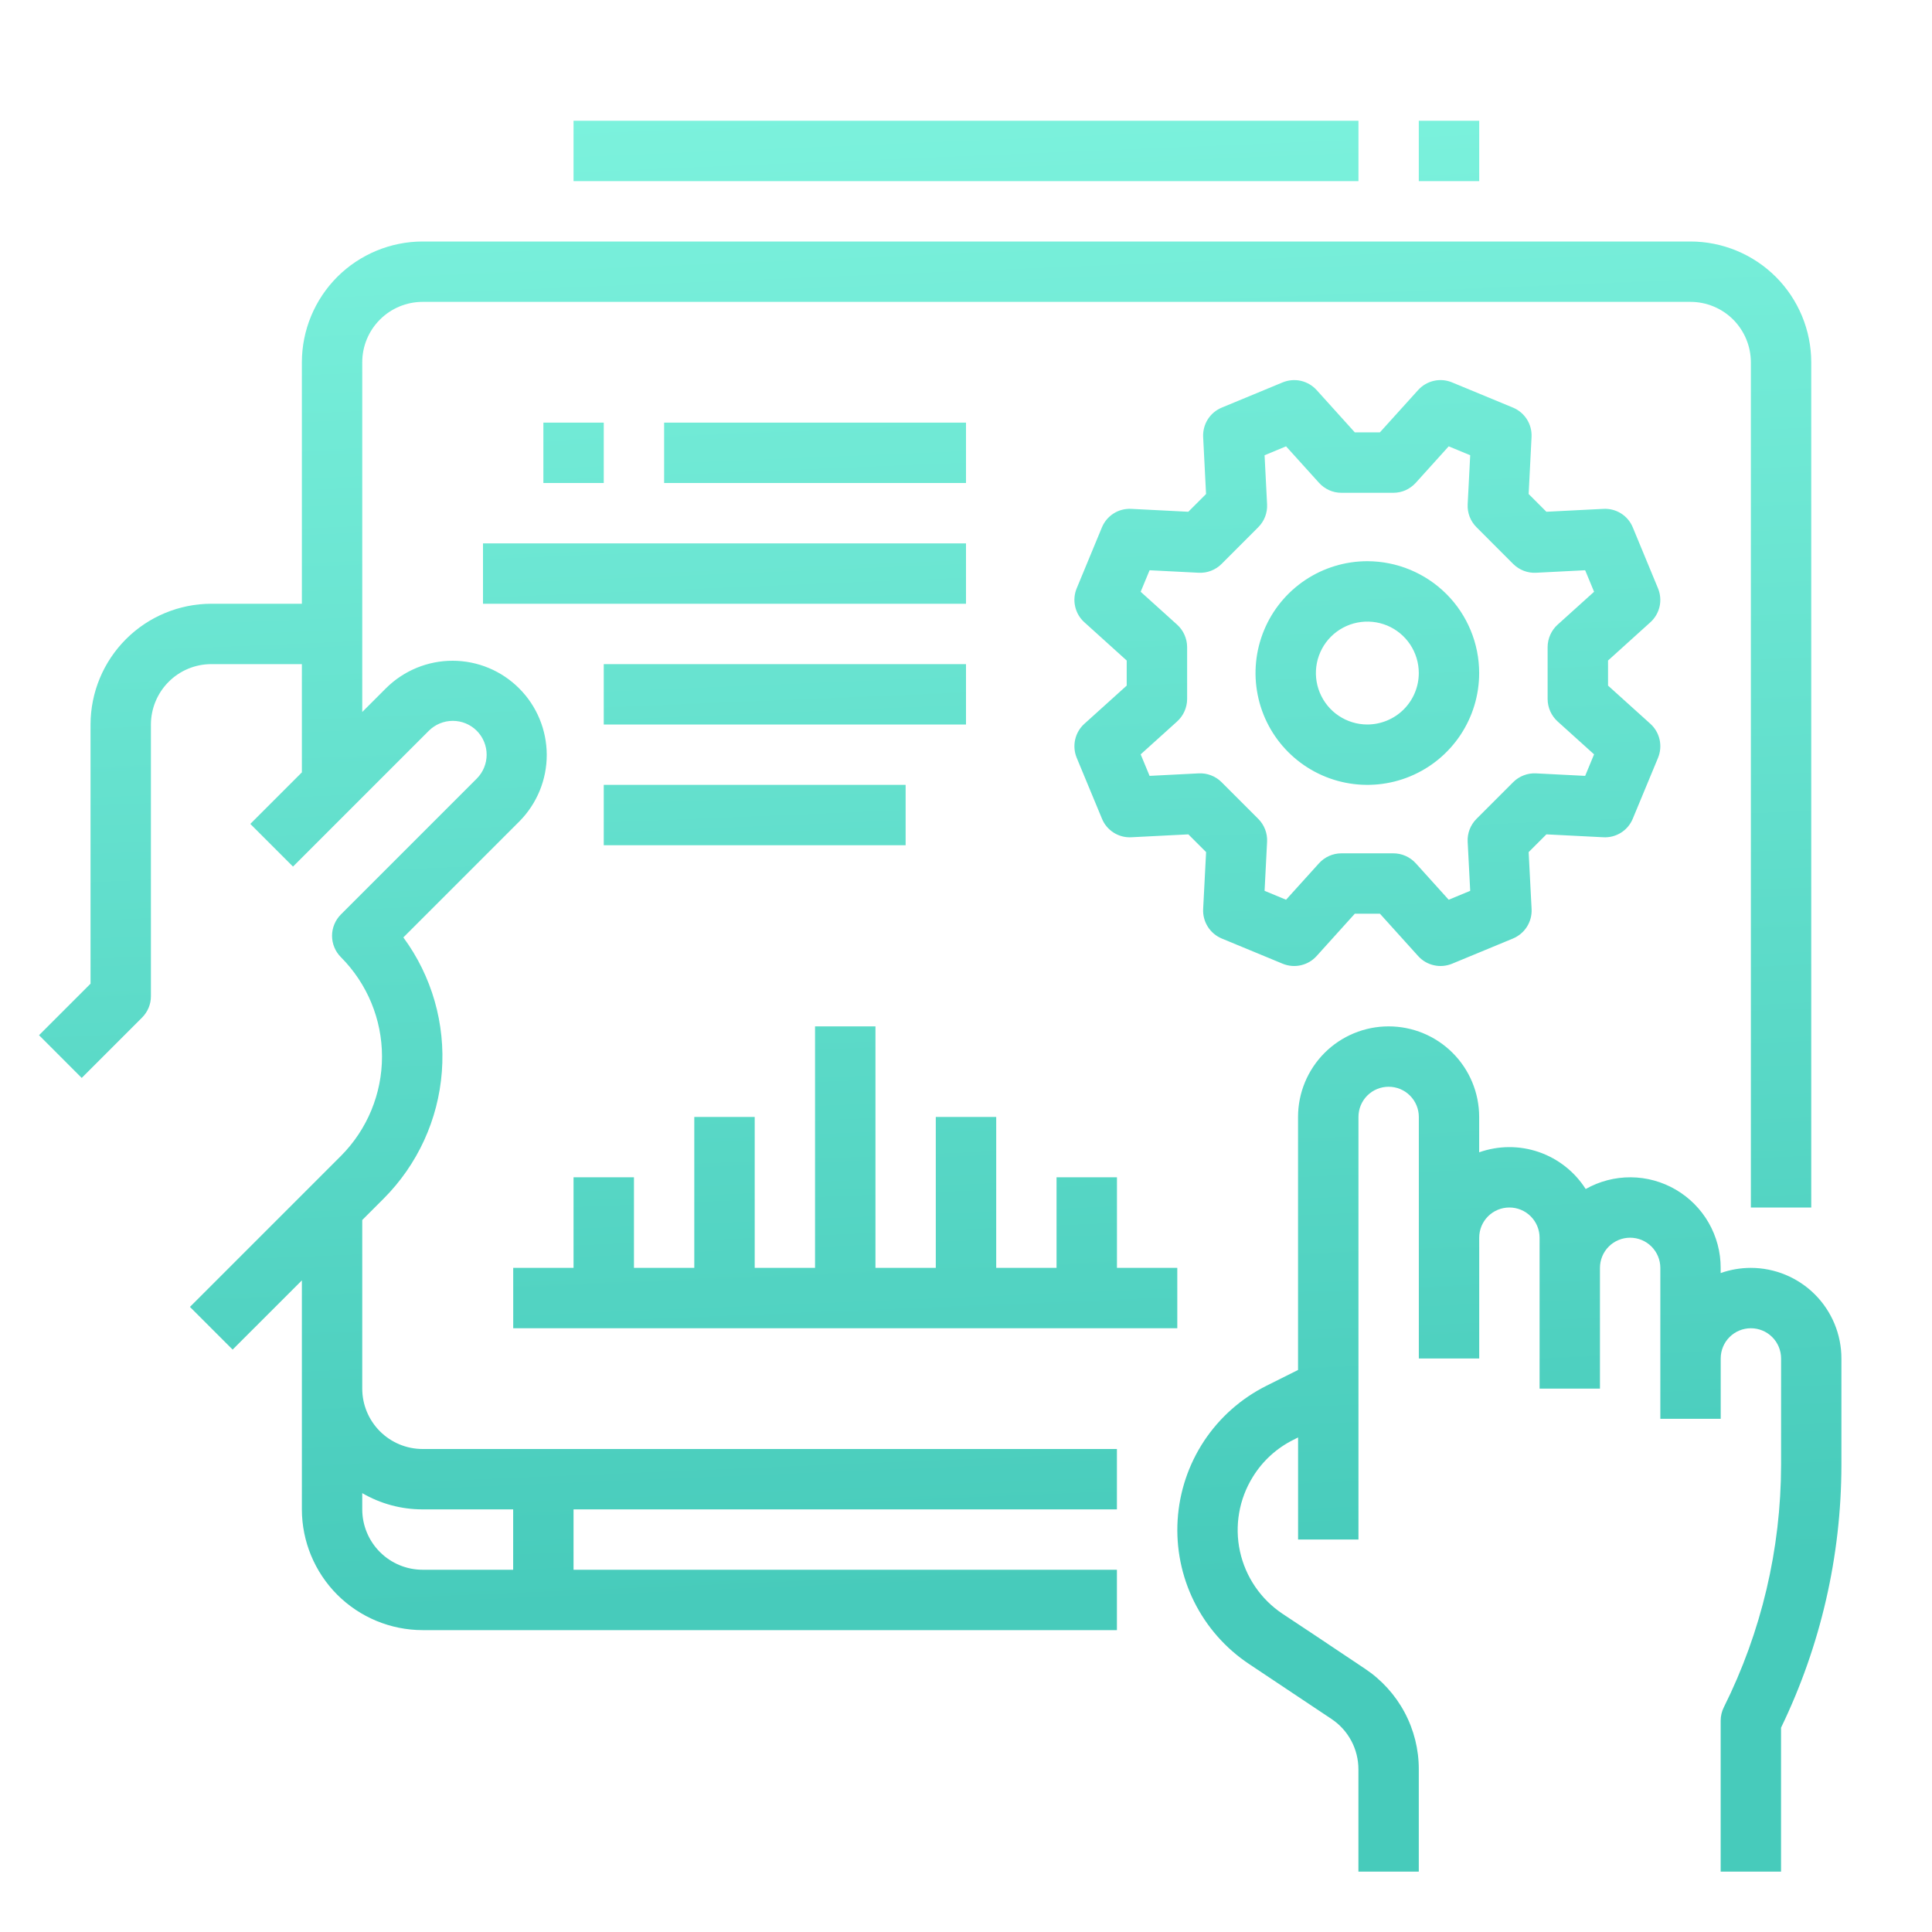 <svg width="44" height="44" viewBox="0 0 44 44" fill="none" xmlns="http://www.w3.org/2000/svg">
<path fill-rule="evenodd" clip-rule="evenodd" d="M13.062 2.75H30.938V4.125H13.062V2.75ZM6.875 17.59V15.125H4.812C4.448 15.125 4.098 15.27 3.841 15.528C3.583 15.786 3.438 16.136 3.437 16.5V22.688C3.437 22.778 3.42 22.867 3.385 22.951C3.35 23.034 3.3 23.11 3.236 23.174L1.861 24.549L0.889 23.576L2.062 22.403V16.5C2.063 15.771 2.353 15.072 2.869 14.556C3.384 14.041 4.083 13.751 4.812 13.75H6.875V8.25C6.876 7.521 7.166 6.822 7.681 6.306C8.197 5.791 8.896 5.501 9.625 5.5H38.5C39.229 5.501 39.928 5.791 40.444 6.306C40.959 6.822 41.249 7.521 41.25 8.25V27.5H39.875V8.25C39.874 7.885 39.729 7.536 39.472 7.278C39.214 7.02 38.864 6.875 38.5 6.875H9.625C9.26 6.875 8.911 7.02 8.653 7.278C8.395 7.536 8.25 7.885 8.25 8.25V16.215L8.795 15.67C9.198 15.271 9.743 15.047 10.31 15.048C10.878 15.049 11.422 15.275 11.823 15.677C12.225 16.078 12.45 16.622 12.452 17.189C12.453 17.757 12.229 18.302 11.83 18.705L9.186 21.349C9.835 22.23 10.146 23.315 10.063 24.407C9.981 25.498 9.51 26.524 8.736 27.299L8.25 27.785V31.625C8.25 31.989 8.395 32.339 8.653 32.597C8.911 32.855 9.26 33 9.625 33H25.437V34.375H13.062V35.75H25.437V37.125H9.625C8.896 37.124 8.197 36.834 7.681 36.319C7.166 35.803 6.876 35.104 6.875 34.375V29.16L5.298 30.736L4.326 29.764L7.764 26.326C8.363 25.725 8.7 24.911 8.7 24.062C8.7 23.214 8.363 22.4 7.764 21.799C7.7 21.735 7.649 21.659 7.615 21.576C7.58 21.492 7.562 21.403 7.562 21.312C7.562 21.222 7.58 21.133 7.615 21.049C7.649 20.966 7.7 20.89 7.764 20.826L10.857 17.733C11.002 17.588 11.083 17.392 11.083 17.188C11.083 16.983 11.002 16.787 10.857 16.642C10.713 16.498 10.517 16.417 10.312 16.417C10.108 16.417 9.912 16.498 9.767 16.642L6.673 19.736L5.701 18.764L6.875 17.59ZM11.687 34.375H9.625C9.142 34.376 8.667 34.248 8.25 34.005V34.375C8.25 34.739 8.395 35.089 8.653 35.347C8.911 35.605 9.26 35.75 9.625 35.75H11.687V34.375ZM39.187 28.993C39.408 28.915 39.641 28.875 39.875 28.875C40.422 28.876 40.946 29.093 41.333 29.48C41.719 29.866 41.937 30.391 41.937 30.938V33.363C41.935 35.436 41.465 37.481 40.562 39.347V42.625H39.187V39.188C39.187 39.081 39.212 38.975 39.26 38.88C40.115 37.166 40.56 35.278 40.563 33.363V30.938C40.563 30.755 40.49 30.58 40.361 30.451C40.232 30.322 40.057 30.25 39.875 30.25C39.693 30.25 39.518 30.322 39.389 30.451C39.26 30.58 39.188 30.755 39.188 30.938V32.312H37.813V28.875C37.813 28.693 37.74 28.518 37.611 28.389C37.482 28.26 37.307 28.188 37.125 28.188C36.943 28.188 36.768 28.26 36.639 28.389C36.51 28.518 36.438 28.693 36.438 28.875V31.625H35.063V28.188C35.063 28.005 34.99 27.83 34.861 27.701C34.732 27.572 34.557 27.5 34.375 27.5C34.193 27.5 34.018 27.572 33.889 27.701C33.76 27.83 33.688 28.005 33.688 28.188V30.938H32.313V25.438C32.313 25.255 32.24 25.08 32.111 24.951C31.982 24.822 31.808 24.75 31.625 24.75C31.443 24.75 31.268 24.822 31.139 24.951C31.01 25.08 30.938 25.255 30.938 25.438V35.062H29.563V32.737L29.458 32.79C29.077 32.979 28.756 33.271 28.533 33.634C28.219 34.139 28.113 34.748 28.239 35.33C28.366 35.913 28.714 36.423 29.209 36.753L29.943 37.24L31.086 38.004C31.463 38.255 31.773 38.596 31.987 38.995C32.201 39.395 32.313 39.841 32.312 40.294V42.625H30.937V40.294C30.937 40.067 30.881 39.844 30.774 39.644C30.667 39.444 30.512 39.273 30.323 39.148L28.447 37.897C27.912 37.541 27.48 37.05 27.194 36.474C26.909 35.898 26.78 35.257 26.82 34.615C26.86 33.973 27.068 33.353 27.422 32.817C27.777 32.281 28.267 31.848 28.842 31.56L29.562 31.2V25.438C29.562 24.89 29.78 24.366 30.166 23.979C30.553 23.592 31.078 23.375 31.625 23.375C32.172 23.375 32.696 23.592 33.083 23.979C33.47 24.366 33.687 24.89 33.687 25.438V26.243C34.127 26.088 34.605 26.085 35.046 26.237C35.486 26.389 35.863 26.686 36.113 27.079C36.426 26.902 36.781 26.81 37.141 26.812C37.502 26.815 37.855 26.912 38.166 27.094C38.477 27.276 38.735 27.536 38.914 27.848C39.093 28.161 39.188 28.515 39.187 28.875V28.993ZM31.14 12.781C30.637 12.781 30.144 12.931 29.726 13.21C29.307 13.49 28.98 13.888 28.788 14.353C28.595 14.819 28.544 15.331 28.643 15.825C28.741 16.319 28.983 16.773 29.34 17.129C29.696 17.485 30.15 17.728 30.644 17.826C31.138 17.924 31.65 17.874 32.115 17.681C32.581 17.488 32.978 17.162 33.258 16.743C33.538 16.324 33.687 15.832 33.687 15.328C33.687 14.653 33.418 14.005 32.941 13.528C32.463 13.051 31.816 12.782 31.14 12.781ZM31.14 16.5C30.909 16.5 30.682 16.431 30.489 16.302C30.297 16.174 30.147 15.991 30.058 15.776C29.969 15.562 29.946 15.327 29.991 15.099C30.037 14.872 30.148 14.663 30.312 14.499C30.476 14.336 30.685 14.224 30.912 14.179C31.139 14.134 31.375 14.157 31.589 14.245C31.803 14.334 31.986 14.484 32.115 14.677C32.243 14.87 32.312 15.096 32.312 15.328C32.312 15.639 32.188 15.937 31.969 16.156C31.749 16.376 31.451 16.499 31.14 16.5ZM37.796 13.813C37.764 13.952 37.691 14.077 37.586 14.172L36.622 15.043V15.614L37.586 16.484C37.691 16.579 37.765 16.705 37.796 16.843C37.827 16.982 37.815 17.127 37.761 17.258L37.186 18.644C37.132 18.776 37.039 18.887 36.919 18.963C36.798 19.039 36.658 19.076 36.516 19.068L35.218 19.002L34.814 19.406L34.881 20.703C34.888 20.845 34.851 20.986 34.775 21.106C34.699 21.226 34.588 21.319 34.457 21.374L33.07 21.948C32.939 22.002 32.794 22.015 32.656 21.983C32.517 21.952 32.392 21.879 32.297 21.773L31.427 20.809H30.855L29.985 21.773C29.89 21.879 29.764 21.952 29.626 21.983C29.487 22.015 29.343 22.002 29.212 21.948L27.825 21.374C27.694 21.319 27.582 21.226 27.507 21.106C27.431 20.986 27.394 20.845 27.401 20.703L27.468 19.406L27.064 19.002L25.766 19.068C25.624 19.076 25.483 19.039 25.363 18.963C25.243 18.887 25.149 18.776 25.096 18.644L24.521 17.258C24.467 17.127 24.455 16.982 24.486 16.843C24.517 16.705 24.59 16.579 24.696 16.484L25.66 15.614V15.043L24.696 14.172C24.59 14.077 24.517 13.952 24.486 13.813C24.454 13.675 24.467 13.53 24.521 13.399L25.095 12.012C25.149 11.881 25.242 11.769 25.363 11.693C25.483 11.617 25.624 11.581 25.766 11.589L27.063 11.655L27.467 11.251L27.401 9.953C27.394 9.812 27.431 9.671 27.506 9.551C27.582 9.431 27.693 9.337 27.825 9.283L29.211 8.709C29.342 8.655 29.487 8.642 29.626 8.673C29.764 8.705 29.89 8.778 29.985 8.883L30.855 9.847H31.426L32.297 8.883C32.392 8.778 32.517 8.704 32.656 8.673C32.794 8.642 32.939 8.654 33.07 8.709L34.457 9.283C34.588 9.337 34.699 9.431 34.775 9.551C34.851 9.671 34.887 9.811 34.88 9.953L34.814 11.251L35.218 11.655L36.516 11.589C36.657 11.581 36.798 11.617 36.918 11.693C37.039 11.769 37.132 11.88 37.186 12.012L37.76 13.399C37.814 13.53 37.827 13.675 37.796 13.813ZM36.304 17.18L35.473 16.43C35.402 16.365 35.345 16.287 35.306 16.199C35.267 16.111 35.246 16.016 35.246 15.919V14.737C35.246 14.641 35.267 14.546 35.306 14.458C35.345 14.37 35.402 14.291 35.473 14.227L36.304 13.477L36.101 12.987L34.983 13.044C34.887 13.049 34.791 13.034 34.701 12.999C34.612 12.964 34.53 12.912 34.462 12.844L33.626 12.007C33.558 11.939 33.505 11.858 33.47 11.768C33.436 11.678 33.42 11.582 33.425 11.486L33.483 10.368L32.993 10.165L32.243 10.996C32.178 11.067 32.099 11.124 32.012 11.164C31.924 11.203 31.828 11.223 31.732 11.223H30.55C30.454 11.223 30.358 11.203 30.271 11.164C30.183 11.124 30.104 11.067 30.04 10.996L29.289 10.165L28.8 10.368L28.857 11.486C28.862 11.582 28.846 11.678 28.812 11.768C28.777 11.858 28.724 11.939 28.656 12.007L27.82 12.844C27.752 12.912 27.671 12.964 27.581 12.999C27.491 13.034 27.395 13.049 27.299 13.044L26.181 12.987L25.978 13.477L26.809 14.227C26.88 14.291 26.937 14.37 26.976 14.458C27.015 14.546 27.036 14.641 27.036 14.737V15.919C27.036 16.016 27.015 16.111 26.976 16.199C26.937 16.287 26.88 16.365 26.809 16.43L25.978 17.18L26.181 17.67L27.299 17.613C27.395 17.608 27.491 17.623 27.581 17.658C27.671 17.692 27.752 17.745 27.82 17.813L28.656 18.649C28.724 18.717 28.777 18.799 28.812 18.889C28.846 18.978 28.862 19.074 28.857 19.17L28.8 20.288L29.289 20.491L30.04 19.66C30.104 19.589 30.183 19.532 30.271 19.493C30.358 19.454 30.454 19.434 30.55 19.434H31.732C31.828 19.434 31.924 19.454 32.011 19.493C32.099 19.532 32.178 19.589 32.243 19.66L32.993 20.491L33.483 20.288L33.425 19.17C33.42 19.074 33.436 18.978 33.47 18.889C33.505 18.799 33.558 18.717 33.626 18.649L34.462 17.813C34.53 17.745 34.612 17.692 34.701 17.658C34.791 17.623 34.887 17.608 34.983 17.613L36.101 17.67L36.304 17.18ZM11.688 28.875V30.25H26.812V28.875H25.438V26.812H24.062V28.875H22.688V25.438H21.312V28.875H19.938V23.375H18.562V28.875H17.188V25.438H15.812V28.875H14.438V26.812H13.062V28.875H11.688ZM12.375 9.625V11H13.75V9.625H12.375ZM15.125 9.625H22V11H15.125V9.625ZM22 12.375H11V13.75H22V12.375ZM13.75 15.125H22V16.5H13.75V15.125ZM20.625 17.875H13.75V19.25H20.625V17.875ZM33.688 2.75H32.312V4.125H33.688V2.75Z" fill="url(#paint0_linear_8438_1120)"/>
<defs>
<linearGradient id="paint0_linear_8438_1120" x1="12.667" y1="36.667" x2="11.257" y2="2.698" gradientUnits="userSpaceOnUse">
<stop stop-color="#47CBBB"/>
<stop offset="1" stop-color="#7CF2DD"/>
</linearGradient>
</defs>
</svg>
